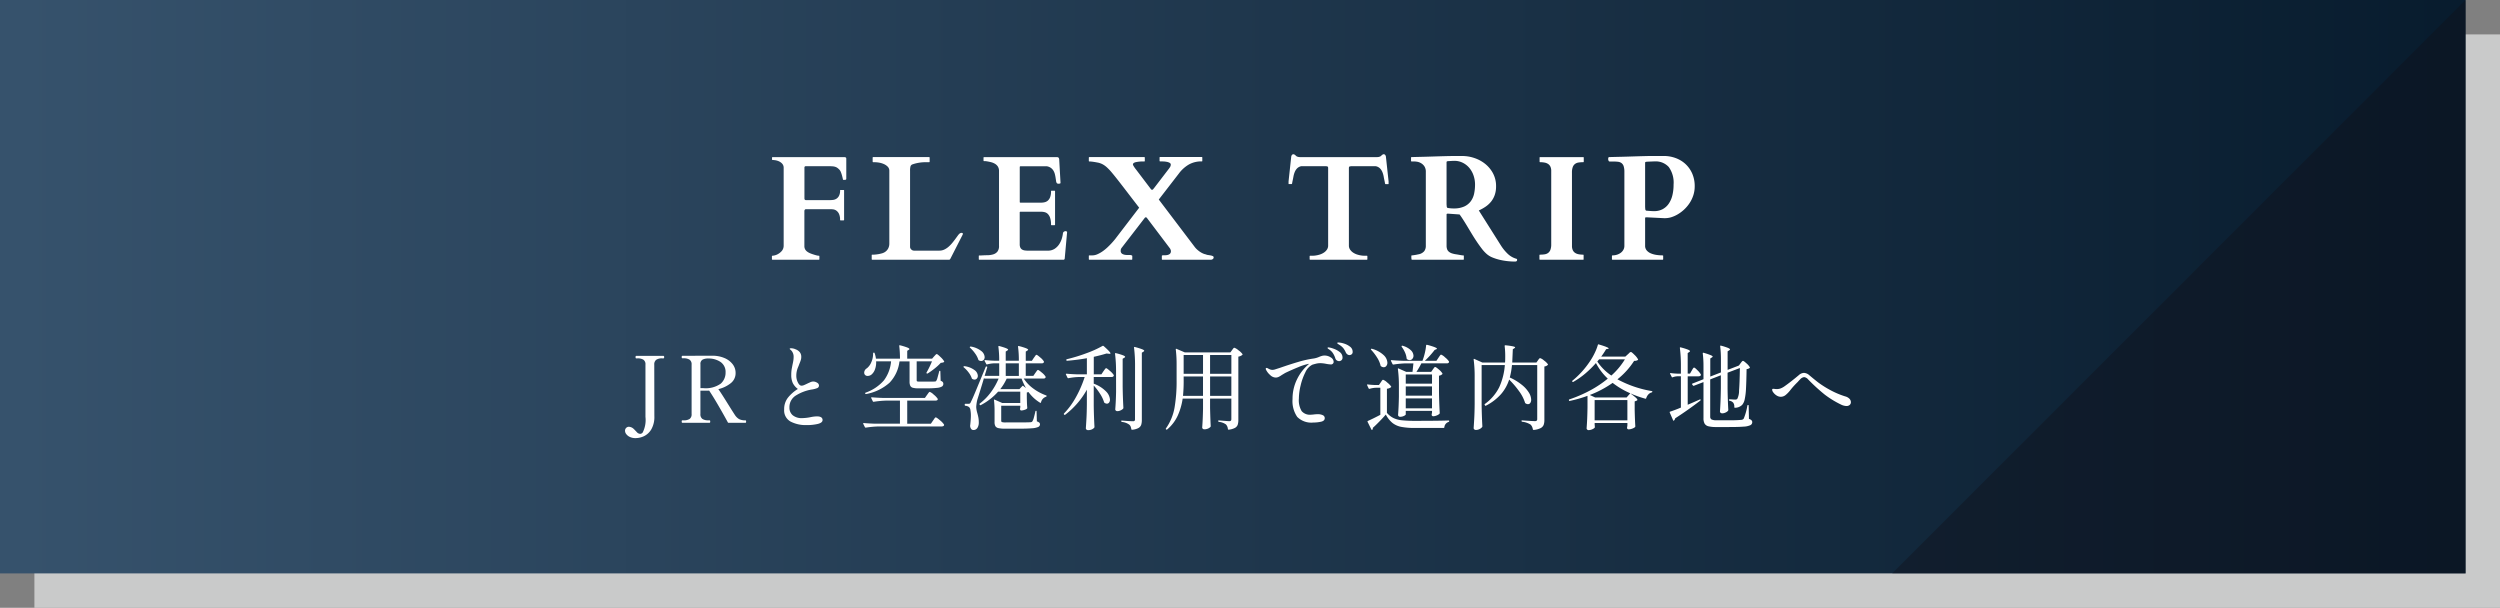 <svg id="location_selectbtn" xmlns="http://www.w3.org/2000/svg" xmlns:xlink="http://www.w3.org/1999/xlink" width="436" height="106" viewBox="0 0 436 106">
  <rect x="0" y="0" width="436" height="106" fill="#808080" stroke="none"/>
  <defs>
    <linearGradient id="linear-gradient" y1="0.5" x2="1" y2="0.5" gradientUnits="objectBoundingBox">
      <stop offset="0" stop-color="#36526c"/>
      <stop offset="1" stop-color="#081c2e"/>
    </linearGradient>
  </defs>
  <g id="OFF_bg">
    <rect id="長方形_5487" data-name="長方形 5487" width="430" height="100" transform="translate(6 6)" fill="#c9caca"/>
    <rect id="長方形_5456" data-name="長方形 5456" width="430" height="100" fill="url(#linear-gradient)"/>
    <path id="パス_17415" data-name="パス 17415" d="M100,100H0L100,0Z" transform="translate(329.998 0.001)" fill="#11111a" opacity="0.41"/>
  </g>
  <g id="テキストー本文_16px" data-name="テキストー本文 16px" transform="translate(109.004 59.735)">
    <path id="パス_21440" data-name="パス 21440" d="M-105.728,2.672a2.275,2.275,0,0,1-1.024-.208,1.633,1.633,0,0,1-.624-.5.978.978,0,0,1-.208-.552.683.683,0,0,1,.208-.528.651.651,0,0,1,.448-.192,1.309,1.309,0,0,1,.816.336q.112.1.3.3t.256.264a.847.847,0,0,0,.608.336.563.563,0,0,0,.448-.24,4.818,4.818,0,0,0,.48-2.72v-9.1a.959.959,0,0,0-.36-.872,1.908,1.908,0,0,0-1.032-.232h-.224q-.112,0-.112-.208,0-.224.112-.224h4.752q.128,0,.128.224,0,.208-.128.208h-.224a1.764,1.764,0,0,0-1.032.248.985.985,0,0,0-.344.856l.016,8.976A4.325,4.325,0,0,1-103,1.144a2.985,2.985,0,0,1-1.28,1.192A3.506,3.506,0,0,1-105.728,2.672Zm19.152-3.1q.112,0,.112.208,0,.224-.112.224H-89.52a.154.154,0,0,1-.144-.1Q-90.32-1.312-91.3-3t-1.616-2.616q-.16.016-.48.016h-1.04v4.064a.972.972,0,0,0,.352.864,1.782,1.782,0,0,0,1.008.24h.24q.112,0,.112.208,0,.224-.112.224h-4.752Q-97.7,0-97.7-.224q0-.208.112-.208h.24a1.81,1.81,0,0,0,1.032-.24.982.982,0,0,0,.344-.864v-8.608a.962.962,0,0,0-.36-.864,1.823,1.823,0,0,0-1.016-.24h-.24q-.112,0-.112-.208a.448.448,0,0,1,.024-.168.088.088,0,0,1,.088-.056l3.76-.016h1.6a5.263,5.263,0,0,1,1.936.384,3.507,3.507,0,0,1,1.44,1.048A2.45,2.45,0,0,1-88.3-8.688,2.205,2.205,0,0,1-89.152-6.9a5.509,5.509,0,0,1-2.16,1.032q.368.48,1.568,2.416,1.088,1.744,1.36,2.144a2.255,2.255,0,0,0,.68.656A2.25,2.25,0,0,0-86.576-.432Zm-7.376-5.616a4.534,4.534,0,0,0,3.064-.784,2.543,2.543,0,0,0,.84-1.936,2.093,2.093,0,0,0-.872-1.84,3.7,3.7,0,0,0-2.168-.608,2.045,2.045,0,0,0-.976.2.835.835,0,0,0-.368.808v4.16ZM-75.968.4A5.679,5.679,0,0,1-78.7-.208a2.209,2.209,0,0,1-1.128-2.128,3.212,3.212,0,0,1,.664-2.056A6.849,6.849,0,0,1-77.44-5.9a2.9,2.9,0,0,1-.888-1.04,3.3,3.3,0,0,1-.264-1.408,5.934,5.934,0,0,1,.1-1.16q.1-.52.12-.632.08-.336.136-.68a4.043,4.043,0,0,0,.056-.648,1.605,1.605,0,0,0-.368-1.1q-.112-.112-.216-.2t-.1-.12q0-.112.24-.112a1.876,1.876,0,0,1,.384.048,1.619,1.619,0,0,1,.384.128,1.74,1.74,0,0,1,.752.512,1.291,1.291,0,0,1,.256.832,1.773,1.773,0,0,1-.072.512,4.917,4.917,0,0,1-.176.488q-.1.248-.152.392-.048.128-.184.456a3.714,3.714,0,0,0-.208.68,3.748,3.748,0,0,0-.072.752,2.564,2.564,0,0,0,.28,1.176q.28.552.632.552a1.179,1.179,0,0,0,.432-.1q.24-.1.624-.288.1-.048.424-.192A1.4,1.4,0,0,1-74.8-7.2a1.3,1.3,0,0,1,.712.208.575.575,0,0,1,.328.464.48.48,0,0,1-.288.472,3.965,3.965,0,0,1-.944.248,7.513,7.513,0,0,0-2.688.984,2.385,2.385,0,0,0-1.232,2.168,1.716,1.716,0,0,0,.56,1.328,2.443,2.443,0,0,0,1.7.512,8.028,8.028,0,0,0,1.392-.16,6.125,6.125,0,0,1,1.12-.144q1.008,0,1.008.64,0,.464-.808.672A8.283,8.283,0,0,1-75.968.4ZM-53.68-11.584q.08-.08.224-.24t.24-.16q.128,0,.64.5a3.41,3.41,0,0,1,.64.752.113.113,0,0,1-.048.16,1.344,1.344,0,0,1-.528.112,8.94,8.94,0,0,1-1.056.976,11.826,11.826,0,0,1-1.232.88.152.152,0,0,1-.176-.016q-.08-.048-.016-.16a17.326,17.326,0,0,0,.944-1.936H-56.72v3.28q0,.176.1.216a1.583,1.583,0,0,0,.464.04h1.344q1.024,0,1.216-.016a.446.446,0,0,0,.192-.032.348.348,0,0,0,.128-.144,1.808,1.808,0,0,0,.184-.48q.1-.368.216-.784.016-.08.08-.32a.116.116,0,0,1,.128-.112q.08,0,.08.128l.048,1.616a.821.821,0,0,1,.368.216.484.484,0,0,1,.1.312.529.529,0,0,1-.232.464,2.062,2.062,0,0,1-.84.24,14.68,14.68,0,0,1-1.776.08h-1.52a3.314,3.314,0,0,1-.96-.1.7.7,0,0,1-.44-.352,1.729,1.729,0,0,1-.12-.728v-3.52h-1.76a6.466,6.466,0,0,1-1.72,3.712,8.411,8.411,0,0,1-4.088,1.984h-.032A.125.125,0,0,1-65.7-5.1v-.048a.113.113,0,0,1,.08-.112A7.484,7.484,0,0,0-62.432-7.4a6.44,6.44,0,0,0,1.248-3.32h-2.608a3.478,3.478,0,0,1-.2,1.4,2.1,2.1,0,0,1-.584.888,1.039,1.039,0,0,1-.688.256.573.573,0,0,1-.56-.32.725.725,0,0,1-.048-.256.912.912,0,0,1,.464-.752,2.621,2.621,0,0,0,.768-1.04,3.592,3.592,0,0,0,.32-1.5q0-.192.128-.192a.125.125,0,0,1,.144.112,4.557,4.557,0,0,1,.224.944h4.192a17.985,17.985,0,0,0-.128-2.224q0-.16.144-.112a10.811,10.811,0,0,1,1.272.392q.36.152.36.264,0,.064-.128.144l-.256.16v1.376h4.336Zm-1.232,6.72q.064-.08.168-.232a1.64,1.64,0,0,1,.176-.224.2.2,0,0,1,.136-.072,2.089,2.089,0,0,1,.688.48,3.215,3.215,0,0,1,.688.72l.016.064q0,.256-.4.256h-4.928V.16h4.128l.368-.544q.064-.08.168-.24a2.022,2.022,0,0,1,.176-.24.2.2,0,0,1,.136-.08q.144,0,.728.5A3.412,3.412,0,0,1-51.952.3l.016.064a.223.223,0,0,1-.12.2.534.534,0,0,1-.28.072H-63.3a17.154,17.154,0,0,0-2.288.208h-.048a.135.135,0,0,1-.112-.08l-.288-.576a.093.093,0,0,1-.016-.064q0-.08.112-.08.88.08,1.952.112h4.352V-3.872H-61.92a17.154,17.154,0,0,0-2.288.208h-.048a.135.135,0,0,1-.112-.08l-.272-.56a.093.093,0,0,1-.016-.064q0-.08.112-.08.88.08,1.952.112h7.312Zm18.88-3.824a2.844,2.844,0,0,0,.176-.24,2.066,2.066,0,0,1,.16-.216.177.177,0,0,1,.128-.072q.144,0,.68.464a2.719,2.719,0,0,1,.648.7.4.4,0,0,1,0,.16.381.381,0,0,1-.368.176h-3.44a6.61,6.61,0,0,0,1.68,1.752A8.646,8.646,0,0,0-34.16-4.784q.1.016.1.1a.13.13,0,0,1-.032.1.2.2,0,0,1-.08.048,1.33,1.33,0,0,0-.864.976.105.105,0,0,1-.056.08.129.129,0,0,1-.1-.016,6.989,6.989,0,0,1-2.032-1.872.971.971,0,0,1-.288.08v.96l.016.576q.016.64.064,1.136a.187.187,0,0,1-.064.16,1.25,1.25,0,0,1-.44.208,1.87,1.87,0,0,1-.536.1q-.192,0-.224-.24l.016-.16a.994.994,0,0,0,.032-.144v-.288h-3.328V-.368a.238.238,0,0,0,.136.248,2.394,2.394,0,0,0,.68.056h2.24q1.44,0,2.016-.032a.727.727,0,0,0,.264-.056A.387.387,0,0,0-36.512-.3a2.614,2.614,0,0,0,.24-.64q.128-.464.256-1.04a.116.116,0,0,1,.128-.112q.08,0,.08.128l.048,1.712a1.311,1.311,0,0,1,.424.224.376.376,0,0,1,.12.288.5.5,0,0,1-.3.464,3.173,3.173,0,0,1-1.1.232q-.8.072-2.384.072H-41.28a5.313,5.313,0,0,1-1.184-.1.806.806,0,0,1-.528-.336,1.428,1.428,0,0,1-.144-.72V-2.08a16.032,16.032,0,0,0-.1-1.856v-.032q0-.064.032-.08a.114.114,0,0,1,.1.016l1.3.576h3.152V-5.424h-3.872a10.465,10.465,0,0,1-3.008,2.336.114.114,0,0,1-.176-.048l-.032-.048a.117.117,0,0,1,.032-.176A9.723,9.723,0,0,0-43.8-5.3a11.115,11.115,0,0,0,1.368-2.408h-2.4q-.112,0-.128-.064l-.016-.048q-.288.992-.88,2.88l-.288.912a7.054,7.054,0,0,0-.192,1.28,4.4,4.4,0,0,0,.176,1.008q.128.448.2.824a4.484,4.484,0,0,1,.072.84A1.711,1.711,0,0,1-46.136.9a.8.8,0,0,1-.7.36.469.469,0,0,1-.376-.184.966.966,0,0,1-.184-.536.673.673,0,0,1,.016-.16q.112-1.04.112-1.6a5.274,5.274,0,0,0-.08-1.008.815.815,0,0,0-.24-.512,1.161,1.161,0,0,0-.624-.224.143.143,0,0,1-.128-.144v-.08a.113.113,0,0,1,.128-.128h.528a.47.47,0,0,0,.248-.048.674.674,0,0,0,.168-.272q.224-.416.736-1.64t1.84-4.44q.048-.128.16-.1h.032q.112.016.08.16l-.448,1.472h2.544v-2.192h-.8a5.522,5.522,0,0,0-1.3.192q-.128.032-.16-.064l-.288-.544-.016-.064q0-.08.128-.08.7.08,1.6.112h.832a17.885,17.885,0,0,0-.144-2.448q0-.16.16-.112,1.536.416,1.536.624,0,.08-.144.16l-.272.176v1.6H-38.9a17.885,17.885,0,0,0-.144-2.448q0-.16.144-.112A9.733,9.733,0,0,1-37.64-13q.36.152.36.264,0,.064-.144.144l-.272.176v1.6h1.072l.336-.512a2.843,2.843,0,0,0,.176-.24,2.066,2.066,0,0,1,.16-.216.177.177,0,0,1,.128-.072q.128,0,.656.464a2.744,2.744,0,0,1,.64.7.277.277,0,0,1-.016.16.394.394,0,0,1-.368.16H-37.7v2.192h1.328Zm-11.376-4.4q-.1-.1-.016-.16a.173.173,0,0,1,.16-.048,3.967,3.967,0,0,1,1.808.776,1.442,1.442,0,0,1,.592,1.048.726.726,0,0,1-.168.5.557.557,0,0,1-.44.192.729.729,0,0,1-.4-.112.154.154,0,0,1-.1-.128,3.848,3.848,0,0,0-.56-1.072A6.089,6.089,0,0,0-47.408-13.088ZM-38.9-8.176v-2.192h-2.288v2.192Zm-9.6-1.488a.1.1,0,0,1-.032-.16.173.173,0,0,1,.16-.048,3.706,3.706,0,0,1,1.752.688,1.333,1.333,0,0,1,.568.992.7.7,0,0,1-.16.464.516.516,0,0,1-.416.192.7.7,0,0,1-.384-.112.154.154,0,0,1-.1-.128,3.546,3.546,0,0,0-.544-.992A5.226,5.226,0,0,0-48.5-9.664ZM-38.3-6.4q.064-.1.176-.016l.464.352a11.327,11.327,0,0,1-.768-1.648h-2.592a8.9,8.9,0,0,1-1.12,1.84H-38.8Zm11.264.624a14.111,14.111,0,0,1-3.776,4.368q-.112.08-.176-.016l-.016-.016a.128.128,0,0,1-.016-.192,13.371,13.371,0,0,0,2.1-2.88,19.211,19.211,0,0,0,1.5-3.472H-28.48a10.511,10.511,0,0,0-1.776.208H-30.3a.135.135,0,0,1-.112-.08l-.272-.56A.093.093,0,0,1-30.7-8.48q0-.08.112-.08.88.08,1.952.112h1.6v-2.816q-1.552.288-3.44.448h-.032q-.08,0-.112-.1v-.048a.112.112,0,0,1,.1-.128,28.691,28.691,0,0,0,3.4-1.04,17.98,17.98,0,0,0,2.824-1.28.093.093,0,0,1,.064-.016.274.274,0,0,1,.128.048q1.184,1.056,1.184,1.264,0,.112-.256.08l-.432-.048q-1.1.336-2.224.576v3.056h1.328l.352-.528q.048-.064.16-.224a2.646,2.646,0,0,1,.184-.24.2.2,0,0,1,.136-.08q.128,0,.664.48a3.328,3.328,0,0,1,.664.72.277.277,0,0,1-.016.16.4.4,0,0,1-.384.176H-25.84v1.168a5.667,5.667,0,0,1,2.152,1.36,2.241,2.241,0,0,1,.68,1.424.809.809,0,0,1-.152.5.457.457,0,0,1-.376.2.748.748,0,0,1-.432-.16.161.161,0,0,1-.08-.128,5.8,5.8,0,0,0-.7-1.448A10.037,10.037,0,0,0-25.84-6.5V-2.96q.032,2,.128,3.664a.259.259,0,0,1-.048.16,1.262,1.262,0,0,1-.432.3,1.575,1.575,0,0,1-.64.12.4.4,0,0,1-.272-.1A.288.288,0,0,1-27.216.96q.064-.944.112-1.832T-27.04-3.2Zm8.4-4.208a24.8,24.8,0,0,0-.176-3.12v-.032q0-.128.144-.08a10.812,10.812,0,0,1,1.272.392q.36.152.36.264,0,.08-.144.16l-.272.176V-.512a2.77,2.77,0,0,1-.112.872,1.053,1.053,0,0,1-.48.552,2.75,2.75,0,0,1-1.1.3h-.032q-.08,0-.112-.112a2.047,2.047,0,0,0-.128-.472A.882.882,0,0,0-19.648.32a2.589,2.589,0,0,0-1.264-.464q-.128-.032-.128-.128,0-.144.128-.112,1.456.112,1.9.112a.436.436,0,0,0,.288-.072.347.347,0,0,0,.08-.264Zm-3.312,1.072a24.8,24.8,0,0,0-.176-3.12v-.032q0-.128.144-.08a9.733,9.733,0,0,1,1.256.376q.36.152.36.264,0,.08-.144.16l-.288.176v4.88q.032,1.984.128,3.68a.287.287,0,0,1-.048.144,1.34,1.34,0,0,1-.44.3,1.359,1.359,0,0,1-.568.136.374.374,0,0,1-.264-.1.3.3,0,0,1-.1-.224q.112-1.376.144-3.04Zm11.616,4.688A10.961,10.961,0,0,1-11.2-1.232a6.891,6.891,0,0,1-1.824,2.384q-.064.08-.176.016l-.016-.016a.117.117,0,0,1-.032-.176,8.971,8.971,0,0,0,1.5-3.616,27.1,27.1,0,0,0,.36-4.736v-2.752a21.167,21.167,0,0,0-.144-2.656v-.032q0-.128.128-.08l1.456.624h7.936l.288-.4.136-.184a1.6,1.6,0,0,1,.144-.176.168.168,0,0,1,.12-.056,2.057,2.057,0,0,1,.712.432,3.027,3.027,0,0,1,.712.672q.048.064-.032.144a1.316,1.316,0,0,1-.688.3V-.512A2.693,2.693,0,0,1-.736.352a1.029,1.029,0,0,1-.472.536A2.94,2.94,0,0,1-2.3,1.2h-.032q-.08,0-.112-.112a1.33,1.33,0,0,0-.336-.8A2.541,2.541,0,0,0-4-.16q-.128-.032-.128-.128V-.3q0-.144.128-.112,1.6.128,1.792.128A.379.379,0,0,0-1.92-.376a.408.408,0,0,0,.08-.28V-4.224H-5.552V-2.56Q-5.5-.48-5.44.56a.259.259,0,0,1-.048.16,1.279,1.279,0,0,1-.424.288,1.544,1.544,0,0,1-.648.128.374.374,0,0,1-.264-.1.3.3,0,0,1-.1-.224q.112-1.456.144-3.248V-4.224Zm3.552-4.32v-3.28H-10.16v3.28Zm4.944,0v-3.28H-5.552v3.28Zm-8.32,1.152A26.644,26.644,0,0,1-10.272-4.7h3.488V-8.08H-10.16Zm4.608-.688V-4.7H-1.84V-8.08Zm19.968-3.648a1.944,1.944,0,0,1,1.08.328.922.922,0,0,1,.5.76.44.44,0,0,1-.136.336.461.461,0,0,1-.328.128,5.761,5.761,0,0,1-.816-.1A5.95,5.95,0,0,0,13.7-10.4a3.384,3.384,0,0,0-.808.1q-.392.1-.616.176a2.722,2.722,0,0,0-1.216,1.336,10.032,10.032,0,0,0-.824,2.3,10.066,10.066,0,0,0-.3,2.248,3.7,3.7,0,0,0,.488,2.208,1.9,1.9,0,0,0,1.592.624l.432-.032A6.057,6.057,0,0,1,13.2-1.5a1.981,1.981,0,0,1,.912.176.554.554,0,0,1,.336.512q0,.48-.648.624a6.216,6.216,0,0,1-1.352.144,3.46,3.46,0,0,1-2.8-.984,4.841,4.841,0,0,1-.816-3.112,7.622,7.622,0,0,1,.824-3.528,7.98,7.98,0,0,1,2.072-2.616,1.4,1.4,0,0,0-.208.032A9.223,9.223,0,0,0,9.832-9.7q-1.128.456-2.264,1-.192.112-.336.2t-.256.152A3.812,3.812,0,0,1,6.4-8a1.233,1.233,0,0,1-.528.112,1.453,1.453,0,0,1-.96-.456,2.883,2.883,0,0,1-.688-.872.424.424,0,0,1-.064-.208A.127.127,0,0,1,4.3-9.568a.424.424,0,0,1,.208.064,3.149,3.149,0,0,0,.408.2,1.158,1.158,0,0,0,.424.072,1.925,1.925,0,0,0,.288-.032Q5.76-9.3,6.688-9.6q1.648-.576,3.136-1.016a17.744,17.744,0,0,1,2.72-.6,3.791,3.791,0,0,0,.912-.272,4.152,4.152,0,0,1,.512-.184A1.718,1.718,0,0,1,14.416-11.728Zm4.32-.08a.6.6,0,0,1-.336-.12.882.882,0,0,1-.288-.344,3.491,3.491,0,0,0-.424-.736,2.827,2.827,0,0,0-.648-.56q-.1-.064-.256-.16t-.16-.176q0-.1.208-.1a3.583,3.583,0,0,1,.936.176,3.182,3.182,0,0,1,1.072.544,1.1,1.1,0,0,1,.472.9.521.521,0,0,1-.176.44A.637.637,0,0,1,18.736-11.808Zm-1.792,1.056a.72.72,0,0,1-.384-.12.652.652,0,0,1-.272-.376A3.862,3.862,0,0,0,15.9-12.1a2.308,2.308,0,0,0-.624-.648l-.192-.128q-.144-.1-.144-.176,0-.1.144-.1a3.427,3.427,0,0,1,.824.2,3.744,3.744,0,0,1,1.128.592,1.193,1.193,0,0,1,.512.984.582.582,0,0,1-.184.464A.627.627,0,0,1,16.944-10.752ZM33.3-9.3q.064-.08.128-.176a1.537,1.537,0,0,1,.136-.176.2.2,0,0,1,.136-.08q.144,0,.648.44a2.58,2.58,0,0,1,.616.68q.048.064-.032.144a1.016,1.016,0,0,1-.56.256v2.832q.032,2,.128,3.664a.217.217,0,0,1-.064.16,1.418,1.418,0,0,1-.488.288,1.633,1.633,0,0,1-.584.128.273.273,0,0,1-.272-.24l.016-.16.048-.224v-.32H28.576v.608q0,.128-.32.28a1.548,1.548,0,0,1-.672.152.353.353,0,0,1-.248-.1.3.3,0,0,1-.1-.224q.112-1.44.144-3.168V-6.272a22.381,22.381,0,0,0-.176-3.1v-.032q0-.064.032-.08a.114.114,0,0,1,.1.016l1.328.592h1.088q.032-.272.112-1.024l.048-.464H28.656a16.284,16.284,0,0,0-2.224.208h-.048a.135.135,0,0,1-.112-.08L26-10.784a.093.093,0,0,1-.016-.064q0-.08.112-.08.88.08,1.952.112h3.44A10,10,0,0,0,31.9-12.16a8.849,8.849,0,0,0,.224-1.328q.016-.128.16-.112a11.29,11.29,0,0,1,1.352.416q.376.16.376.256,0,.064-.128.112l-.272.112a15.037,15.037,0,0,1-1.7,1.888h2.016l.352-.528q.064-.1.168-.248a2.392,2.392,0,0,1,.168-.224.177.177,0,0,1,.128-.072,2.089,2.089,0,0,1,.688.48,3.215,3.215,0,0,1,.688.72.277.277,0,0,1-.016.16.394.394,0,0,1-.368.16H31.3a13.984,13.984,0,0,1-.864,1.488h2.576Zm-5.424-3.952q-.064-.112,0-.16a.155.155,0,0,1,.176-.016,3.355,3.355,0,0,1,1.416.776,1.385,1.385,0,0,1,.456.952.807.807,0,0,1-.192.544.59.59,0,0,1-.464.224.788.788,0,0,1-.464-.16.2.2,0,0,1-.08-.16,3.311,3.311,0,0,0-.288-1.032A5.167,5.167,0,0,0,27.872-13.248Zm-5.328.528q-.1-.1-.016-.16A.155.155,0,0,1,22.7-12.9a4.762,4.762,0,0,1,2.024,1.1,1.939,1.939,0,0,1,.648,1.312.878.878,0,0,1-.184.576.568.568,0,0,1-.456.224.768.768,0,0,1-.448-.16.154.154,0,0,1-.1-.128,4.518,4.518,0,0,0-.608-1.4A8.493,8.493,0,0,0,22.544-12.72Zm10.608,5.9v-1.6H28.576v1.6ZM24.208-7.04q.048-.064.136-.2a1.267,1.267,0,0,1,.152-.2.184.184,0,0,1,.128-.064,1.982,1.982,0,0,1,.7.464,3.481,3.481,0,0,1,.7.7q.048.064-.032.144a1.354,1.354,0,0,1-.7.256v4.208a3.615,3.615,0,0,0,1.136.9,4.453,4.453,0,0,0,1.448.392,21.141,21.141,0,0,0,2.28.1q4.048,0,5.872-.064.128,0,.128.112a.155.155,0,0,1-.112.144,1.069,1.069,0,0,0-.736.928A.13.13,0,0,1,35.184.9H30.176A12.331,12.331,0,0,1,27.792.712a3.609,3.609,0,0,1-1.528-.68A4.652,4.652,0,0,1,25.1-1.44q-.48.56-1.136,1.232T22.832.88v.1a.3.3,0,0,1-.08.224.109.109,0,0,1-.08.032q-.064,0-.1-.08L21.92-.16a.109.109,0,0,1,.048-.16q.96-.432,2.176-1.072v-4.72h-.72a4.385,4.385,0,0,0-1.168.192h-.048A.135.135,0,0,1,22.1-6l-.256-.544-.016-.064q0-.112.112-.08.656.08,1.3.1H23.9Zm8.944.688H28.576v1.616h4.576Zm-4.576,2.1v1.728h4.576V-4.256Zm18.032-3.28A7.2,7.2,0,0,1,45.2-5.008a9.066,9.066,0,0,1-2.624,2.016.117.117,0,0,1-.176-.032l-.048-.08q-.064-.112.016-.176A8.024,8.024,0,0,0,44.88-6.208a11.414,11.414,0,0,0,.976-3.856H41.808v6.992q.032,1.984.128,3.68a.234.234,0,0,1-.048.144,1.241,1.241,0,0,1-.448.344,1.413,1.413,0,0,1-.64.152.4.4,0,0,1-.272-.1.288.288,0,0,1-.112-.224q.064-.944.112-1.832t.064-2.328v-4.7a22.381,22.381,0,0,0-.176-3.1v-.032q0-.064.032-.08a.114.114,0,0,1,.1.016l1.392.624h3.952q.032-.336.032-1.056a14.952,14.952,0,0,0-.1-1.824q0-.16.144-.128a11.62,11.62,0,0,1,1.312.184q.368.088.368.184,0,.064-.128.144l-.272.176-.1,2.32H51.36l.272-.384q.032-.048.112-.16a1,1,0,0,1,.144-.168.2.2,0,0,1,.128-.056,1.885,1.885,0,0,1,.68.416,2.8,2.8,0,0,1,.664.64q.048.064-.032.144a.963.963,0,0,1-.576.256V-.512a2.517,2.517,0,0,1-.128.88,1.108,1.108,0,0,1-.528.56,3.362,3.362,0,0,1-1.2.32h-.032q-.064,0-.128-.112A1.426,1.426,0,0,0,50.352.32a3.372,3.372,0,0,0-1.456-.5q-.128-.032-.128-.128,0-.144.128-.112,1.792.128,2.208.128a.436.436,0,0,0,.312-.088.383.383,0,0,0,.088-.28v-9.408H47.1A13.183,13.183,0,0,1,46.72-7.9a9.5,9.5,0,0,1,2.152,1.32A5.249,5.249,0,0,1,50.08-5.216a2.471,2.471,0,0,1,.368,1.184.967.967,0,0,1-.152.568.475.475,0,0,1-.408.216.727.727,0,0,1-.416-.144.154.154,0,0,1-.1-.128,6.805,6.805,0,0,0-1.04-2A15.417,15.417,0,0,0,46.608-7.536Zm20.688-4.4a3.094,3.094,0,0,0,.248-.232.5.5,0,0,1,.3-.184q.128,0,.624.5a3.126,3.126,0,0,1,.608.76q.048.064-.032.144a1.112,1.112,0,0,1-.64.144,13.131,13.131,0,0,1-2.912,3.216,19.189,19.189,0,0,0,5.968,2.048q.128.032.128.112a.187.187,0,0,1-.112.128,1.156,1.156,0,0,0-.584.344,1.73,1.73,0,0,0-.376.648.117.117,0,0,1-.16.1,18.286,18.286,0,0,1-2.608-.928q.688.512.96.76T68.976-4a.114.114,0,0,1-.048.088.475.475,0,0,1-.128.072l-.3.112v1.5q.048,1.9.112,2.832a.217.217,0,0,1-.064.16,1.508,1.508,0,0,1-.5.264,1.828,1.828,0,0,1-.608.12.273.273,0,0,1-.272-.24.673.673,0,0,1,.016-.16.61.61,0,0,0,.024-.128q.008-.08.024-.208V.032H61.52V.32L61.552.7V.768q0,.144-.368.328a1.633,1.633,0,0,1-.736.184.334.334,0,0,1-.232-.1.3.3,0,0,1-.1-.224q.064-.832.1-1.632T60.272-2.7v-2a22.156,22.156,0,0,1-3.072.88.065.065,0,0,1-.048.016q-.08,0-.112-.1l-.016-.064a.113.113,0,0,1,.08-.112A23.316,23.316,0,0,0,60.72-5.64,18.839,18.839,0,0,0,63.808-7.7a10.2,10.2,0,0,1-2.064-2.72,16.943,16.943,0,0,1-1.872,1.84,13.363,13.363,0,0,1-2.064,1.44q-.08.064-.176-.032-.08-.112.016-.176a15.323,15.323,0,0,0,3.072-3.408,10.911,10.911,0,0,0,.8-1.4,8.519,8.519,0,0,0,.56-1.432q.032-.128.16-.08,1.728.512,1.728.7,0,.048-.144.08l-.3.048a13.677,13.677,0,0,1-.864,1.3h4.208Zm-4.992.864q-.224.256-.32.384A8.9,8.9,0,0,0,64.432-8.24,12.526,12.526,0,0,0,66.8-11.072Zm-.688,6.656h5.472l.64-.736A14.141,14.141,0,0,1,64.656-6.96a18.259,18.259,0,0,1-3.984,2.112Zm-.1.448V-.432h5.712V-3.968ZM86.976-10.4q.048-.064.136-.176a1.279,1.279,0,0,1,.152-.168.2.2,0,0,1,.128-.056q.128,0,.6.432a2.614,2.614,0,0,1,.584.672q.048.064-.032.144a1.054,1.054,0,0,1-.528.192q-.032,2.144-.1,3.384a11.291,11.291,0,0,1-.232,1.9,2.106,2.106,0,0,1-.432.944A1.772,1.772,0,0,1,86-2.624a.113.113,0,0,1-.128-.128,1.121,1.121,0,0,0-.176-.736,1.051,1.051,0,0,0-.64-.352.155.155,0,0,1-.112-.144q0-.112.1-.112.208,0,.592.032l.352.016a.82.82,0,0,0,.264-.032.344.344,0,0,0,.152-.112,3.224,3.224,0,0,0,.3-1.44q.1-1.2.144-3.92L84.7-8.736V-5.92q.032,1.984.128,3.68a.287.287,0,0,1-.048.144,1.212,1.212,0,0,1-.44.312,1.359,1.359,0,0,1-.568.136.427.427,0,0,1-.288-.1.288.288,0,0,1-.112-.224q.064-.928.1-1.824t.056-2.272V-8.288l-1.856.72V-1.1a.561.561,0,0,0,.224.512,1.81,1.81,0,0,0,.88.144h2.24a19.364,19.364,0,0,0,2.048-.064.737.737,0,0,0,.28-.072.546.546,0,0,0,.184-.168,10.392,10.392,0,0,0,.624-2.24.116.116,0,0,1,.128-.112q.1,0,.1.128l.048,2.288a1.138,1.138,0,0,1,.448.248.461.461,0,0,1,.128.328.573.573,0,0,1-.32.52,3.132,3.132,0,0,1-1.176.256q-.856.072-2.552.072H82.688A5.278,5.278,0,0,1,81.36.608,1.067,1.067,0,0,1,80.7.152a1.886,1.886,0,0,1-.2-.968V-7.1l-1.664.64a.065.065,0,0,1-.048.016.184.184,0,0,1-.128-.064l-.128-.176q-.08-.112.048-.16L80.5-7.6V-9.888a17.353,17.353,0,0,0-.128-2.208q0-.16.16-.112a12.286,12.286,0,0,1,1.216.408q.352.152.352.248,0,.08-.144.16l-.272.176v3.152l1.856-.72V-11.1a18.128,18.128,0,0,0-.128-2.24q0-.16.144-.112a9.925,9.925,0,0,1,1.224.392q.344.152.344.264,0,.08-.144.16l-.272.176v3.232l1.872-.72L86.688-10ZM78.448-9.1q.048-.08.136-.232a1.433,1.433,0,0,1,.152-.224.177.177,0,0,1,.128-.072q.128,0,.592.472a3.142,3.142,0,0,1,.576.712.178.178,0,0,1,.016.08.212.212,0,0,1-.12.184.534.534,0,0,1-.28.072h-1.9v4.96q.7-.288,1.728-.752l.368-.16a.106.106,0,0,1,.1-.016A.1.1,0,0,1,80-4.032a.173.173,0,0,1-.048.16q-2.224,1.7-4.384,3.088A.756.756,0,0,1,75.36-.4a.091.091,0,0,1-.1.032.1.1,0,0,1-.064-.08l-.576-1.328a.093.093,0,0,1-.016-.064.1.1,0,0,1,.1-.112q.832-.272,1.856-.7V-8.112h-.592a2.738,2.738,0,0,0-.848.176A.108.108,0,0,1,74.96-8l-.272-.528a.178.178,0,0,1-.016-.08q0-.08.112-.064a10.2,10.2,0,0,0,1.152.1h.624V-9.92a24.8,24.8,0,0,0-.176-3.12v-.032q0-.128.144-.08a10.232,10.232,0,0,1,1.264.392q.352.152.352.264,0,.08-.128.16l-.272.176v3.584h.4Zm26.976,6.176a2.383,2.383,0,0,1-.976-.272,16.48,16.48,0,0,1-2.792-1.712,31.87,31.87,0,0,1-2.92-2.672,1.059,1.059,0,0,0-.688-.384,1.1,1.1,0,0,0-.7.4,5.728,5.728,0,0,0-.4.432,14.543,14.543,0,0,0-1.232,1.344,5.286,5.286,0,0,1-.9.952,1.347,1.347,0,0,1-.824.3,1.351,1.351,0,0,1-.736-.224,2.061,2.061,0,0,1-.568-.52.91.91,0,0,1-.216-.488.153.153,0,0,1,.048-.112.173.173,0,0,1,.128-.048,2.538,2.538,0,0,1,.272.024,3.093,3.093,0,0,0,.384.024,2.009,2.009,0,0,0,.608-.1,3.142,3.142,0,0,0,.784-.432q.5-.352,1.184-.888T97.136-8.32a1.413,1.413,0,0,1,.88-.384,1.489,1.489,0,0,1,.912.384q.912.768,1.6,1.3a17.058,17.058,0,0,0,1.936,1.232,14.651,14.651,0,0,0,2.752,1.184,1.579,1.579,0,0,1,.76.432.875.875,0,0,1,.232.576.626.626,0,0,1-.208.48A.817.817,0,0,1,105.424-2.928Z" transform="translate(107.584 14)" fill="#fff"/>
  </g>
  <path id="パス_19741" data-name="パス 19741" d="M-70.195-10.4a4.557,4.557,0,0,0,.47-.032,1.421,1.421,0,0,0,.565-.19,1.33,1.33,0,0,0,.47-.5,1.886,1.886,0,0,0,.2-.946.09.09,0,0,1,.1-.1h.5a.09.09,0,0,1,.1.1v5.1a.083.083,0,0,1-.038.083.15.15,0,0,1-.063.019h-.5a.083.083,0,0,1-.083-.038.15.15,0,0,1-.019-.063,2.319,2.319,0,0,0-.2-1.06,1.459,1.459,0,0,0-.463-.552,1.234,1.234,0,0,0-.552-.209,4.382,4.382,0,0,0-.463-.032h-4.24a.275.275,0,0,0-.229.1.384.384,0,0,0-.076.248v6.081a1.155,1.155,0,0,0,.133.578,1.289,1.289,0,0,0,.368.406,2.521,2.521,0,0,0,.552.3q.317.127.7.241.19.063.406.114A1.616,1.616,0,0,0-72.2-.7q.076,0,.089.044A.286.286,0,0,1-72.1-.6v.5a.15.15,0,0,1-.019.063A.083.083,0,0,1-72.2,0h-8.074a.083.083,0,0,1-.083-.038A.15.15,0,0,1-80.377-.1V-.6a.209.209,0,0,1,.013-.063q.013-.038.089-.038a1.522,1.522,0,0,0,.362-.057,2.272,2.272,0,0,0,.336-.108,2.516,2.516,0,0,0,.9-.641,1.426,1.426,0,0,0,.349-.971V-16a1.058,1.058,0,0,0-.267-.762,1.764,1.764,0,0,0-.6-.419,2.487,2.487,0,0,0-.635-.178q-.3-.038-.375-.038h-.051a.083.083,0,0,1-.083-.038.15.15,0,0,1-.019-.063v-.3a.15.15,0,0,1,.019-.063.083.083,0,0,1,.083-.038h12.543a.7.7,0,0,1,.229.07q.076.044.076.222v3.453q0,.152-.089.19a.511.511,0,0,1-.2.038h-.254a.557.557,0,0,1-.07-.222q-.044-.209-.121-.5a5.967,5.967,0,0,0-.184-.571,1.538,1.538,0,0,0-.248-.451,2.871,2.871,0,0,0-.343-.317,1.414,1.414,0,0,0-.368-.2,1.834,1.834,0,0,0-.47-.1q-.267-.025-.647-.025h-4.05a.224.224,0,0,0-.254.254v5.37q0,.292.3.292ZM-62.872,0a.083.083,0,0,1-.083-.038A.15.15,0,0,1-62.974-.1V-.787a.209.209,0,0,1,.013-.063q.013-.038.089-.038h.3q.038,0,.248-.019t.482-.063q.273-.044.565-.121a2.086,2.086,0,0,0,.5-.19,1.663,1.663,0,0,0,.66-.654,1.854,1.854,0,0,0,.216-.9V-15.5a1,1,0,0,0-.3-.749,2.223,2.223,0,0,0-.711-.463,3.541,3.541,0,0,0-.838-.235,4.848,4.848,0,0,0-.679-.063h-.279a.08.08,0,0,1-.083-.044.207.207,0,0,1-.019-.057V-17.8a.15.15,0,0,1,.019-.063.083.083,0,0,1,.083-.038h9.737a.083.083,0,0,1,.083.038.15.15,0,0,1,.019.063v.686a.15.15,0,0,1-.019.063.083.083,0,0,1-.083.038h-.546a7.17,7.17,0,0,0-1.32.114,6.362,6.362,0,0,0-.99.254.558.558,0,0,0-.375.336,2.724,2.724,0,0,0-.083.806V-2.184a.667.667,0,0,0,.229.406.652.652,0,0,0,.457.19h4.443a1.94,1.94,0,0,0,.844-.19,3.267,3.267,0,0,0,.743-.489,5.456,5.456,0,0,0,.635-.654q.292-.355.533-.686l.432-.59a2.1,2.1,0,0,1,.33-.375,1.536,1.536,0,0,1,.146-.076.466.466,0,0,1,.2-.038q.216,0,.216.165a.338.338,0,0,1-.038.152L-49.225-.229a.629.629,0,0,1-.114.165A.208.208,0,0,1-49.491,0ZM-44.3-.647A.286.286,0,0,1-44.289-.7q.013-.044.089-.044h.279q.533-.038,1.092-.044a3.775,3.775,0,0,0,1.016-.14,1.537,1.537,0,0,0,.749-.47,1.571,1.571,0,0,0,.292-1.047v-13a1.45,1.45,0,0,0-.2-.806,1.554,1.554,0,0,0-.533-.5,2.676,2.676,0,0,0-.749-.286q-.419-.1-.851-.159h-.267a.083.083,0,0,1-.083-.038.15.15,0,0,1-.019-.063v-.5a.15.15,0,0,1,.019-.063.083.083,0,0,1,.083-.038H-30.73a.525.525,0,0,1,.33.083.532.532,0,0,1,.127.362l.229,4.063q0,.063-.108.1a.7.7,0,0,1-.2.032.835.835,0,0,1-.2-.025.242.242,0,0,1-.14-.076.9.9,0,0,1-.127-.375q-.038-.248-.083-.552a6.473,6.473,0,0,0-.127-.635,2.275,2.275,0,0,0-.248-.609,1.641,1.641,0,0,0-.451-.489,1.7,1.7,0,0,0-.73-.286h-4.532a.146.146,0,0,0-.165.165v6.056a.112.112,0,0,0,.127.127H-33.4a2.441,2.441,0,0,0,.628-.083,1.28,1.28,0,0,0,.546-.3,1.54,1.54,0,0,0,.381-.6,2.866,2.866,0,0,0,.146-1,.09.09,0,0,1,.1-.1h.5a.09.09,0,0,1,.1.1v5.814a.083.083,0,0,1-.038.083.15.15,0,0,1-.063.019h-.5a.083.083,0,0,1-.083-.038.15.15,0,0,1-.019-.063,3.72,3.72,0,0,0-.146-1.149,1.768,1.768,0,0,0-.387-.686,1.188,1.188,0,0,0-.552-.33,2.54,2.54,0,0,0-.654-.083h-3.593a.112.112,0,0,0-.127.127V-2.7a1.3,1.3,0,0,0,.114.59.8.8,0,0,0,.311.336,1.261,1.261,0,0,0,.451.152,3.593,3.593,0,0,0,.533.038h3.466a2.142,2.142,0,0,0,1.231-.336,2.779,2.779,0,0,0,.8-.819,3.789,3.789,0,0,0,.451-1,5.469,5.469,0,0,0,.184-.889.371.371,0,0,1,.165-.26.55.55,0,0,1,.317-.1.321.321,0,0,1,.152.051q.089.051.089.114l-.419,4.646a.5.5,0,0,1-.07.121A.133.133,0,0,1-29.486,0H-44.2q-.076,0-.089-.044A.286.286,0,0,1-44.3-.1V-.647ZM-25.109-.66a.09.09,0,0,1,.1-.1h.5a2.223,2.223,0,0,0,.9-.2,5.2,5.2,0,0,0,.889-.5,7.411,7.411,0,0,0,.832-.673q.394-.368.711-.711t.546-.622q.229-.279.317-.406l3.986-5.205q-1.206-1.562-2.095-2.723t-1.549-2.006q-.66-.844-1.136-1.409a8.892,8.892,0,0,0-.87-.914,3.667,3.667,0,0,0-.755-.533,3.189,3.189,0,0,0-.768-.273L-23.852-17q-.2-.038-.419-.07t-.413-.051q-.2-.019-.324-.019a.083.083,0,0,1-.083-.038.15.15,0,0,1-.019-.063V-17.8a.15.15,0,0,1,.019-.063.083.083,0,0,1,.083-.038h9.56q.076,0,.089.038a.209.209,0,0,1,.013.063v.559a.209.209,0,0,1-.013.063q-.013.038-.089.038a6.316,6.316,0,0,0-1.5.127q-.47.127-.47.406a.956.956,0,0,0,.14.3,5.39,5.39,0,0,0,.432.609l2.552,3.364a.315.315,0,0,0,.108.108.313.313,0,0,0,.121.019.218.218,0,0,0,.184-.1q.07-.1.159-.2l2.45-3.2a4.783,4.783,0,0,0,.292-.4.863.863,0,0,0,.165-.476.352.352,0,0,0-.2-.317,1.572,1.572,0,0,0-.482-.171,3.883,3.883,0,0,0-.609-.07q-.324-.013-.565-.013a.09.09,0,0,1-.1-.1v-.571a.156.156,0,0,1,.013-.057q.013-.032.089-.032h7.249q.076,0,.089.032a.186.186,0,0,1,.013.07v.559a.186.186,0,0,1-.013.07q-.013.032-.089.032a4.413,4.413,0,0,0-2.272.559,5.848,5.848,0,0,0-1.688,1.523L-12.909-10.5l6.284,8.29a3.222,3.222,0,0,0,.387.419,4.692,4.692,0,0,0,.476.381,3.469,3.469,0,0,0,.527.3,2.3,2.3,0,0,0,.54.178,1.234,1.234,0,0,0,.381.108q.229.032.444.07A1.64,1.64,0,0,1-3.5-.641a.232.232,0,0,1,.159.222A.353.353,0,0,1-3.5-.108.588.588,0,0,1-3.831,0h-8.442a.083.083,0,0,1-.083-.038A.15.15,0,0,1-12.375-.1V-.66a.113.113,0,0,1,.013-.051q.013-.038.089-.051a1.645,1.645,0,0,1,.362-.019,2.179,2.179,0,0,0,.5-.044.971.971,0,0,0,.432-.2.608.608,0,0,0,.184-.5.656.656,0,0,0-.057-.241,1.621,1.621,0,0,0-.1-.2l-4-5.294a.677.677,0,0,0-.089-.1.2.2,0,0,0-.127-.032.2.2,0,0,0-.133.032,1.216,1.216,0,0,0-.083.1l-3.986,5.167a.877.877,0,0,0-.146.26.879.879,0,0,0-.032.248.589.589,0,0,0,.248.546,1.384,1.384,0,0,0,.571.19,4.083,4.083,0,0,0,.641.025.932.932,0,0,1,.457.063q.1.051.1.1V-.1a.15.15,0,0,1-.019.063A.083.083,0,0,1-17.631,0h-7.376a.083.083,0,0,1-.083-.038A.15.15,0,0,1-25.109-.1V-.66Zm41.737-15.3q0-.267-.108-.3a2.245,2.245,0,0,0-.26-.057h-4.3a1.419,1.419,0,0,0-.736.375,2,2,0,0,0-.419.641,3.84,3.84,0,0,0-.229.793q-.076.425-.165.819-.025.114-.051.273a.462.462,0,0,1-.051.184.1.1,0,0,1-.089.038H9.8q-.076,0-.076-.051v-.419L10.192-18a.672.672,0,0,1,.114-.267.317.317,0,0,1,.279-.127.323.323,0,0,1,.171.051,1.048,1.048,0,0,1,.159.121l.146.133a.411.411,0,0,0,.146.089,1.183,1.183,0,0,0,.286.083,2.122,2.122,0,0,0,.3.019H25.1a2.122,2.122,0,0,0,.3-.019A1.183,1.183,0,0,0,25.68-18a.411.411,0,0,0,.146-.089l.146-.133a1.047,1.047,0,0,1,.159-.121A.323.323,0,0,1,26.3-18.4a.317.317,0,0,1,.279.127A.672.672,0,0,1,26.7-18l.47,4.342v.419q0,.051-.076.051H26.67a.1.1,0,0,1-.089-.038.462.462,0,0,1-.051-.184q-.025-.159-.051-.273-.089-.394-.165-.819a3.84,3.84,0,0,0-.229-.793,2,2,0,0,0-.419-.641,1.419,1.419,0,0,0-.736-.375H20.615a2.245,2.245,0,0,0-.26.057q-.108.032-.108.3V-2.476a1.235,1.235,0,0,0,.19.679,1.9,1.9,0,0,0,.514.527,2.771,2.771,0,0,0,.762.368,4.614,4.614,0,0,0,.933.19Q22.786-.7,23-.7h.368a.083.083,0,0,1,.083.038.15.15,0,0,1,.019.063v.5a.15.15,0,0,1-.019.063A.083.083,0,0,1,23.37,0H13.505a.083.083,0,0,1-.083-.038A.15.15,0,0,1,13.4-.1V-.6a.15.15,0,0,1,.019-.063A.083.083,0,0,1,13.505-.7h.362q.222,0,.362-.013a4.614,4.614,0,0,0,.933-.19,2.771,2.771,0,0,0,.762-.368,1.9,1.9,0,0,0,.514-.527,1.235,1.235,0,0,0,.19-.679ZM31.137-.66a.286.286,0,0,1,.013-.057q.013-.044.089-.044a1.781,1.781,0,0,0,.241-.025l.343-.051Q32-.863,32.152-.9l.216-.044a1.7,1.7,0,0,0,1.009-.54,1.494,1.494,0,0,0,.286-.933v-12.9a1.679,1.679,0,0,0-.267-1,1.8,1.8,0,0,0-.616-.552,2.046,2.046,0,0,0-.673-.229,3.96,3.96,0,0,0-.438-.044h-.482a.083.083,0,0,1-.083-.038.15.15,0,0,1-.019-.063V-17.8a.156.156,0,0,1,.013-.057q.013-.032.089-.044h.057q.044,0,.184-.006t.406-.013l.749-.019q.7-.013,1.492-.038l1.606-.051q.813-.025,1.606-.044t1.492-.019h1.282a6.512,6.512,0,0,1,2.044.343,6.091,6.091,0,0,1,1.885,1.009,5.333,5.333,0,0,1,1.384,1.657,4.7,4.7,0,0,1,.54,2.285,4.509,4.509,0,0,1-.229,1.492,3.9,3.9,0,0,1-.628,1.155,4.411,4.411,0,0,1-.952.882,7.638,7.638,0,0,1-1.2.673L46.752-2.5a7.692,7.692,0,0,0,1.155,1.428,3.621,3.621,0,0,0,1.536.9q.1.025.121.07A.274.274,0,0,1,49.583,0a.277.277,0,0,1-.1.254.615.615,0,0,1-.317.063,11.989,11.989,0,0,1-1.212-.07A11.065,11.065,0,0,1,46.587.019a8.342,8.342,0,0,1-1.3-.413,3.51,3.51,0,0,1-1.035-.635,6.255,6.255,0,0,1-.825-.9q-.419-.546-.844-1.174t-.838-1.308q-.413-.679-.8-1.327T40.2-6.944q-.355-.559-.647-.952l-1.98-.14h-.1a.238.238,0,0,0-.127.025.144.144,0,0,0-.051.051.264.264,0,0,0-.013.1V-2.45a1.808,1.808,0,0,0,.089.6,1.028,1.028,0,0,0,.3.438,1.593,1.593,0,0,0,.546.3,4.339,4.339,0,0,0,.819.178l.222.038.317.057q.171.032.336.057a1.887,1.887,0,0,0,.279.025q.076,0,.089.038a.209.209,0,0,1,.013.063V-.1a.15.15,0,0,1-.019.063A.083.083,0,0,1,40.188,0h-8.95q-.063,0-.083-.178a3.112,3.112,0,0,1-.019-.33Zm6.17-8.646a.521.521,0,0,0,.057.184.213.213,0,0,0,.184.1q.114.013.343.044a4.888,4.888,0,0,0,.635.032,4.306,4.306,0,0,0,1.841-.343,2.922,2.922,0,0,0,1.143-.92,3.447,3.447,0,0,0,.578-1.327,7.516,7.516,0,0,0,.159-1.562,4.845,4.845,0,0,0-.267-1.612,4.1,4.1,0,0,0-.743-1.32,3.561,3.561,0,0,0-1.143-.889,3.258,3.258,0,0,0-1.466-.33q-.178,0-.279.006l-.2.013-.216.013L37.6-17.2a.81.81,0,0,0-.2.032.157.157,0,0,0-.121.171v7.313ZM59.153-2.412a1.74,1.74,0,0,0,.133.724,1.158,1.158,0,0,0,.381.47,1.6,1.6,0,0,0,.609.254,3.924,3.924,0,0,0,.806.076.09.09,0,0,1,.1.1V-.1a.186.186,0,0,1-.013.07Q61.158,0,61.082,0h-7.5A.083.083,0,0,1,53.5-.038.15.15,0,0,1,53.478-.1V-.787A.15.15,0,0,1,53.5-.851a.083.083,0,0,1,.083-.038,5.194,5.194,0,0,0,.806-.057A1.362,1.362,0,0,0,55-1.193a1.218,1.218,0,0,0,.394-.546,2.706,2.706,0,0,0,.14-.965V-15.488a1.74,1.74,0,0,0-.133-.724,1.158,1.158,0,0,0-.381-.47,1.6,1.6,0,0,0-.609-.254,3.924,3.924,0,0,0-.806-.076.09.09,0,0,1-.1-.1V-17.8a.09.09,0,0,1,.1-.1h7.5a.083.083,0,0,1,.083.038.15.15,0,0,1,.019.063v.686a.15.15,0,0,1-.019.063.083.083,0,0,1-.083.038,5.194,5.194,0,0,0-.806.057,1.362,1.362,0,0,0-.616.248,1.218,1.218,0,0,0-.394.546,2.706,2.706,0,0,0-.14.965ZM66.221,0q-.1,0-.1-.127V-.66a.286.286,0,0,1,.013-.057q.013-.044.089-.044a2.5,2.5,0,0,0,.806-.127,2.23,2.23,0,0,0,.654-.343,1.638,1.638,0,0,0,.444-.521,1.364,1.364,0,0,0,.165-.66v-12.9a3.116,3.116,0,0,0-.127-1,1.117,1.117,0,0,0-.375-.546,1.274,1.274,0,0,0-.622-.229,7.475,7.475,0,0,0-.87-.044h-.571a.214.214,0,0,1-.2-.159.757.757,0,0,1-.063-.273,1.069,1.069,0,0,1,.025-.19.176.176,0,0,1,.14-.152h.083q.07,0,.248-.006t.476-.013l.781-.019q.7-.013,1.492-.038l1.606-.051q.812-.025,1.606-.044t1.492-.019H75.2a5.874,5.874,0,0,1,1.98.343,5.14,5.14,0,0,1,1.714,1.009A4.973,4.973,0,0,1,80.1-15.082a5.4,5.4,0,0,1,.457,2.285,5,5,0,0,1-.241,1.555,5.565,5.565,0,0,1-.654,1.365,6.225,6.225,0,0,1-.952,1.124,6.332,6.332,0,0,1-1.13.844,5.4,5.4,0,0,1-1.2.521,3.967,3.967,0,0,1-1,.14h-.14L72.2-7.4h-.1a.238.238,0,0,0-.127.025.144.144,0,0,0-.051.051.264.264,0,0,0-.013.1V-2.45a1.227,1.227,0,0,0,.273.819,1.9,1.9,0,0,0,.711.514,3.936,3.936,0,0,0,.984.273,7.212,7.212,0,0,0,1.079.083q.076,0,.089.038a.209.209,0,0,1,.013.063V-.1a.15.15,0,0,1-.019.063A.083.083,0,0,1,74.956,0Zm5.713-8.836a.521.521,0,0,0,.057.184.213.213,0,0,0,.184.1q.051,0,.184.013t.311.025l.387.025q.209.013.413.013a3.117,3.117,0,0,0,1.492-.343,3,3,0,0,0,1.066-.958,4.414,4.414,0,0,0,.635-1.46,7.721,7.721,0,0,0,.209-1.86,4.659,4.659,0,0,0-.838-3.072,3.065,3.065,0,0,0-2.463-.978q-.178,0-.33.006l-.3.013-.324.013q-.171.006-.387.019a.81.81,0,0,0-.2.032.157.157,0,0,0-.121.171v7.681Z" transform="translate(215 45.299)" fill="#fff"/>
</svg>

